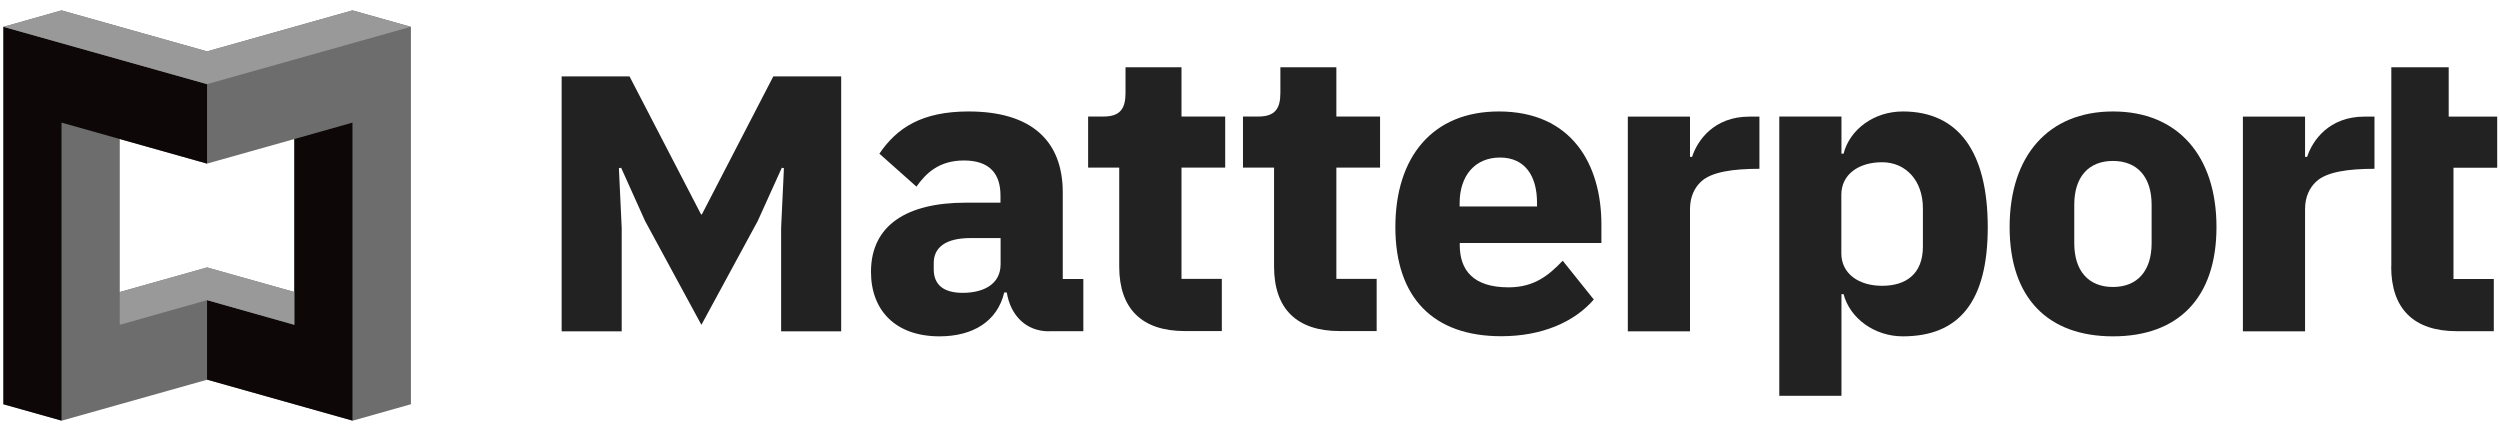 <?xml version="1.0" encoding="UTF-8"?>
<svg width="125px" height="22px" viewBox="0 0 125 22" version="1.1" xmlns="http://www.w3.org/2000/svg" xmlns:xlink="http://www.w3.org/1999/xlink">
    <!-- Generator: Sketch 53.1 (72631) - https://sketchapp.com -->
    <title>logo</title>
    <desc>Created with Sketch.</desc>
    <g id="Page-1" stroke="none" stroke-width="1" fill="none" fill-rule="evenodd">
        <g id="logo" fill-rule="nonzero">
            <g id="Group" transform="translate(28, 3)" fill="#222222">
                <polygon id="Path" points="3.085 13.565 3.085 8.394 2.945 5.411 3.056 5.387 4.254 8.049 7.07 13.242 9.887 8.049 11.091 5.387 11.196 5.411 11.056 8.394 11.056 13.565 14.059 13.565 14.059 0.821 10.664 0.821 7.094 7.72 7.053 7.72 3.477 0.821 0.082 0.821 0.082 13.565"></polygon>
                <path d="M91.56,10.335 C91.56,12.445 92.693,13.559 94.838,13.559 L96.69,13.559 L96.69,10.95 L94.674,10.95 L94.674,5.387 L96.86,5.387 L96.86,2.831 L94.435,2.831 L94.435,0.363 L91.566,0.363 L91.566,10.335 L91.56,10.335 Z" id="Path"></path>
                <path d="M90.724,2.831 C90.724,2.831 90.677,2.831 90.216,2.831 C88.457,2.831 87.621,4.021 87.358,4.842 C87.312,4.842 87.253,4.842 87.253,4.842 L87.253,2.831 L84.145,2.831 L84.145,13.565 L87.253,13.565 C87.253,13.565 87.253,7.627 87.253,7.457 C87.253,6.823 87.493,6.378 87.797,6.091 C88.317,5.587 89.427,5.44 90.724,5.44 C90.724,4.379 90.724,2.831 90.724,2.831 Z" id="Path"></path>
                <path d="M59.971,2.831 C59.971,2.831 59.924,2.831 59.462,2.831 C57.703,2.831 56.868,4.021 56.605,4.842 C56.558,4.842 56.5,4.842 56.5,4.842 L56.5,2.831 L53.391,2.831 L53.391,13.565 L56.5,13.565 C56.5,13.565 56.5,7.627 56.5,7.457 C56.5,6.823 56.739,6.378 57.043,6.091 C57.563,5.587 58.673,5.44 59.971,5.44 C59.971,4.379 59.971,2.831 59.971,2.831 Z" id="Path"></path>
                <path d="M41.768,8.353 C41.768,4.854 43.621,2.573 46.94,2.573 C50.598,2.573 52.07,5.229 52.07,8.224 L52.07,9.151 L44.988,9.151 L44.988,9.256 C44.988,10.499 45.654,11.367 47.425,11.367 C48.728,11.367 49.441,10.757 50.136,10.036 L51.69,11.976 C50.703,13.113 49.084,13.811 47.068,13.811 C43.679,13.817 41.768,11.894 41.768,8.353 Z M44.982,7.152 L44.982,7.322 L48.851,7.322 L48.851,7.134 C48.851,5.786 48.243,4.877 46.998,4.877 C45.754,4.877 44.982,5.78 44.982,7.152 Z" id="Shape"></path>
                <path d="M72.481,8.353 C72.481,4.789 74.415,2.573 77.653,2.573 C80.89,2.573 82.824,4.789 82.824,8.353 C82.824,11.918 80.89,13.817 77.653,13.817 C74.41,13.817 72.481,11.918 72.481,8.353 Z M79.581,9.157 L79.581,7.24 C79.581,5.85 78.868,5.047 77.647,5.047 C76.425,5.047 75.713,5.85 75.713,7.24 L75.713,9.157 C75.713,10.546 76.425,11.349 77.647,11.349 C78.868,11.349 79.581,10.546 79.581,9.157 Z" id="Shape"></path>
                <path d="M38.812,0.363 L36.019,0.363 L36.019,1.647 C36.019,2.409 35.767,2.826 34.926,2.826 L34.149,2.826 L34.149,5.381 L35.703,5.381 L35.703,10.329 C35.703,12.439 36.837,13.553 38.981,13.553 L40.833,13.553 L40.833,10.944 L38.818,10.944 L38.818,5.381 L41.003,5.381 L41.003,2.826 L38.818,2.826 L38.818,0.363 L38.812,0.363 Z" id="Path"></path>
                <path d="M31.069,0.363 L28.276,0.363 L28.276,1.647 C28.276,2.409 28.025,2.826 27.183,2.826 L26.406,2.826 L26.406,5.381 L27.961,5.381 L27.961,10.329 C27.961,12.439 29.094,13.553 31.239,13.553 L33.091,13.553 L33.091,10.944 L31.075,10.944 L31.075,5.381 L33.26,5.381 L33.26,2.826 L31.075,2.826 L31.075,0.363 L31.069,0.363 Z" id="Path"></path>
                <path d="M67.14,2.573 C65.709,2.573 64.493,3.459 64.178,4.684 L64.073,4.684 L64.073,2.826 L60.964,2.826 L60.964,16.789 L64.073,16.789 L64.073,11.707 L64.178,11.707 C64.493,12.908 65.715,13.817 67.14,13.817 C69.933,13.817 71.388,12.111 71.388,8.353 C71.383,4.602 69.933,2.573 67.14,2.573 Z M68.145,9.327 C68.145,10.716 67.281,11.29 66.106,11.29 C64.932,11.29 64.067,10.681 64.067,9.667 L64.067,6.736 C64.067,5.721 64.932,5.112 66.106,5.112 C67.281,5.112 68.145,6.02 68.145,7.41 L68.145,9.327 Z" id="Shape"></path>
                <path d="M24.443,13.565 C23.327,13.565 22.532,12.803 22.339,11.624 L22.211,11.624 C21.872,13.061 20.656,13.817 18.973,13.817 C16.765,13.817 15.549,12.51 15.549,10.593 C15.549,8.254 17.355,7.134 20.277,7.134 L22.024,7.134 L22.024,6.777 C22.024,5.704 21.498,5.024 20.195,5.024 C18.956,5.024 18.301,5.657 17.822,6.331 L15.97,4.684 C16.852,3.377 18.114,2.573 20.428,2.573 C23.537,2.573 25.138,4.01 25.138,6.624 L25.138,10.95 L26.167,10.95 L26.167,13.559 L24.443,13.559 L24.443,13.565 Z M22.03,10.212 L22.03,8.904 L20.516,8.904 C19.318,8.904 18.687,9.35 18.687,10.147 L18.687,10.464 C18.687,11.267 19.213,11.642 20.136,11.642 C21.165,11.642 22.03,11.22 22.03,10.212 Z" id="Shape"></path>
            </g>
            <g id="Group">
                <path d="M17.623,0.519 L10.352,2.569 L3.076,0.519 L0.17,1.341 L0.17,20.212 L3.082,21.034 L10.358,18.985 L17.634,21.034 L20.546,20.212 L20.546,1.341 L17.623,0.519 Z M14.717,14.601 L10.352,13.374 L5.988,14.601 L5.988,6.952 L10.352,8.18 L14.717,6.952 L14.717,14.601 Z" id="Shape" fill="#6D6D6D"></path>
                <g transform="translate(0, 1.142)" fill="#0E0708" id="Path">
                    <polygon points="10.352 3.065 10.352 7.038 3.076 4.989 3.076 19.887 0.17 19.071 0.17 0.2"></polygon>
                    <polygon points="14.717 15.098 10.352 13.865 10.352 17.838 17.623 19.887 17.623 4.989 14.717 5.811"></polygon>
                </g>
                <g fill="#999999" id="Path">
                    <polygon points="17.623 0.519 20.535 1.341 10.352 4.207 0.17 1.341 3.076 0.519 10.352 2.569"></polygon>
                    <polygon points="10.352 13.368 14.717 14.601 14.717 16.24 10.352 15.007 5.988 16.24 5.988 14.601"></polygon>
                </g>
            </g>
        </g>
    </g>
</svg>
